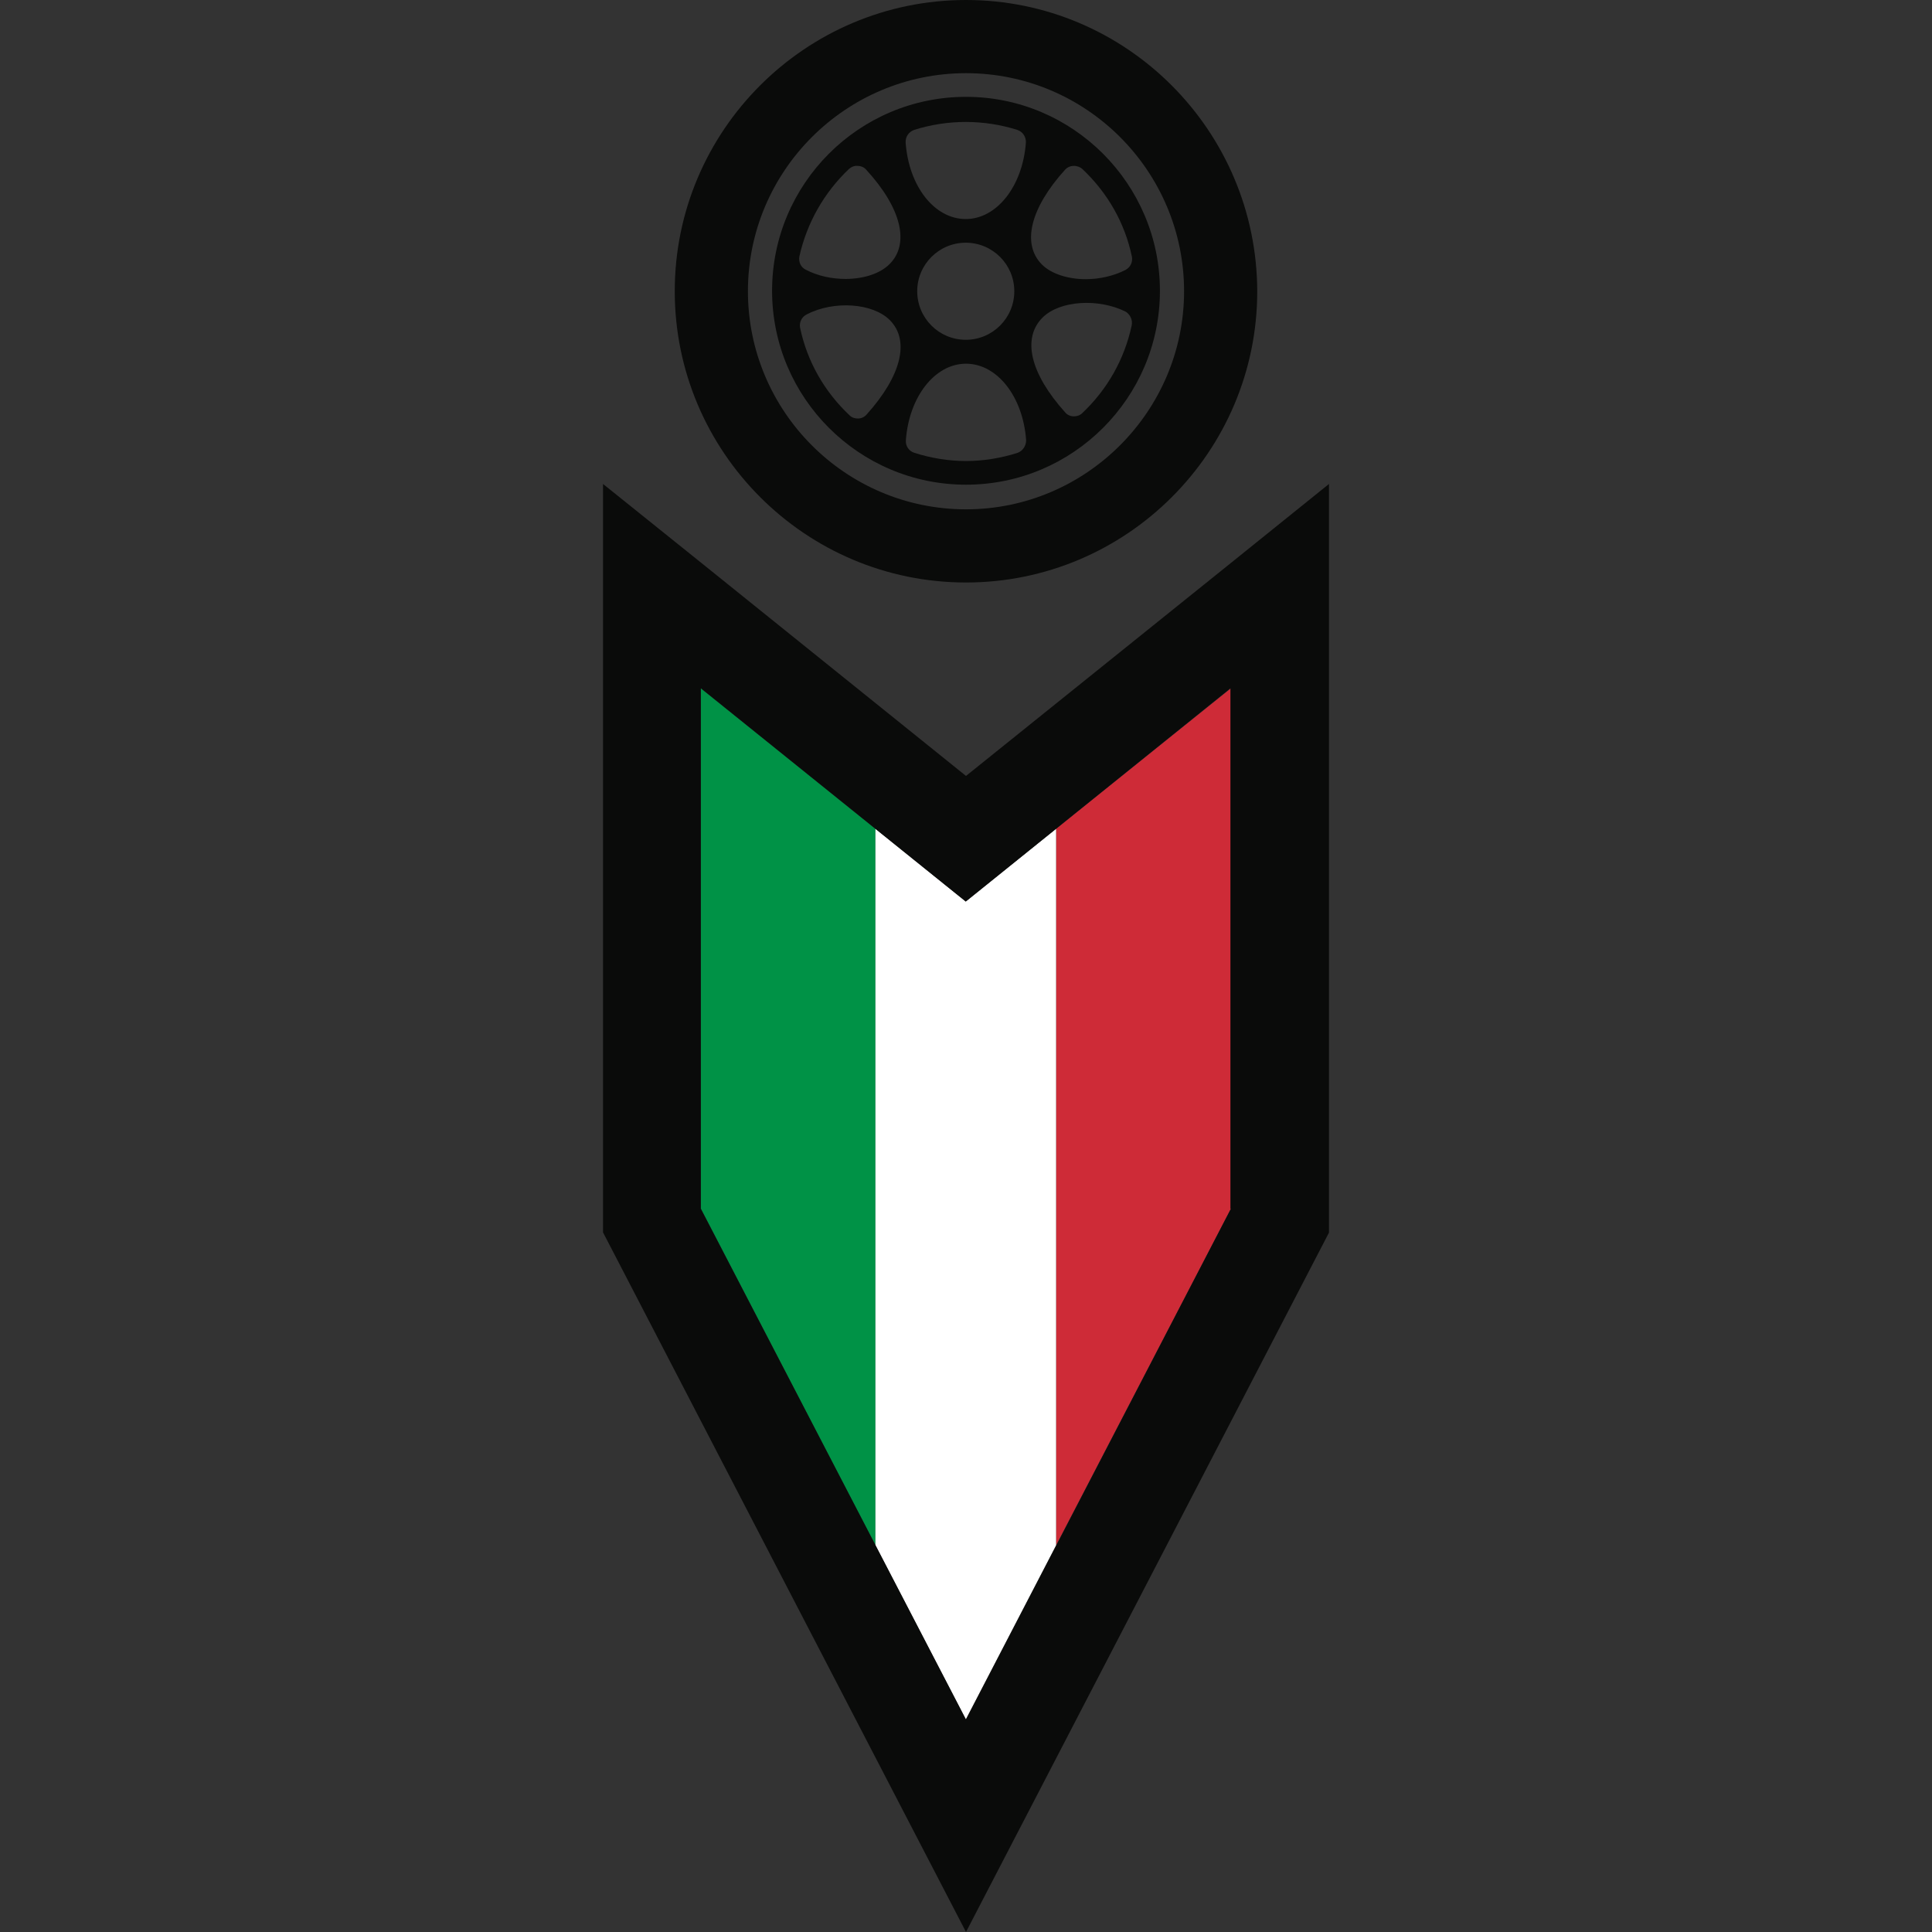 <?xml version="1.0" encoding="utf-8"?>
<!-- Generator: Adobe Illustrator 27.0.1, SVG Export Plug-In . SVG Version: 6.00 Build 0)  -->
<svg version="1.1" id="Livello_1" xmlns="http://www.w3.org/2000/svg" xmlns:xlink="http://www.w3.org/1999/xlink" x="0px" y="0px"
	 viewBox="0 0 800 800" style="enable-background:new 0 0 800 800;" xml:space="preserve">
<rect x="0" y="0" width="800" height="800" fill="#333333" stroke="none"/>
<style type="text/css">
	.st0{fill:#0A0B0A;}
	.st1{fill:#009246;}
	.st2{fill:#CE2B37;}
	.st3{fill:#FFFFFF;}
</style>
<g>
	<g>
		<g>
			<g>
				<path class="st0" d="M400,40.1c-44.3,0-80.3,36-80.3,80.3s36,80.3,80.3,80.3s80.3-36,80.3-80.3C480.3,76.2,444.3,40.1,400,40.1z
					 M441,70.3c0.9-1,2.2-1.6,3.5-1.6c1.2-0.1,2.7,0.4,3.7,1.3c10.5,9.9,17.6,22.4,20.5,36.3c0.4,2.2-0.6,4.4-2.7,5.5
					c-4.9,2.5-10.8,3.8-16.4,3.8c-7.2,0-14.2-2.1-18.2-6.1C423,101,426.6,86.2,441,70.3z M358.8,171.7c-0.9,1-2.2,1.6-3.5,1.6h-0.1
					c-1.3,0-2.5-0.4-3.4-1.3c-10.5-9.9-17.6-22.4-20.5-36.3c-0.4-2.2,0.6-4.4,2.7-5.5c11.4-5.9,27.5-4.7,34.5,2.4
					C376.8,141,373.3,155.6,358.8,171.7z M368.3,109.4c-4,4-10.9,6.1-18.2,6.1c-5.6,0-11.4-1.2-16.4-3.8c-2.1-1-3.1-3.2-2.7-5.5
					c3.1-13.9,10.2-26.4,20.5-36.2c1-0.9,2.4-1.5,3.7-1.3c1.3,0,2.7,0.6,3.5,1.6C373.3,86.2,376.8,101,368.3,109.4z M421.4,187.5
					c-6.9,2.2-14.2,3.4-21.4,3.4s-14.5-1.2-21.4-3.4c-2.2-0.7-3.7-2.8-3.5-5.2c1.3-18,12-31.7,24.9-31.7s23.6,13.6,24.9,31.7
					C424.9,184.6,423.5,186.7,421.4,187.5z M379.8,120.6c0-11.1,9-20.1,20.1-20.1s20.1,9,20.1,20.1s-9,20.1-20.1,20.1
					S379.8,131.7,379.8,120.6z M424.8,59c-1.3,18-12,31.7-24.9,31.7c-13,0-23.6-13.6-24.9-31.7c-0.1-2.4,1.3-4.4,3.5-5.2
					c13.9-4.4,28.9-4.4,42.8,0C423.6,54.6,424.9,56.8,424.8,59z M468.6,134.8c-3,13.9-10,26.4-20.5,36.3c-0.9,0.9-2.2,1.3-3.4,1.3
					h-0.1c-1.3,0-2.7-0.6-3.5-1.6c-14.5-16.1-18-30.7-9.4-39.3c7.1-7.1,23.2-8.1,34.5-2.4C468,130.3,469.1,132.5,468.6,134.8z"/>
				<path class="st0" d="M400,0c-66.4,0-120.6,54-120.6,120.6c0,66.4,54,120.6,120.6,120.6c66.4,0,120.6-54,120.6-120.6
					C520.4,54,466.4,0,400,0z M400,210.9c-49.9,0-90.3-40.6-90.3-90.3c0-49.9,40.6-90.3,90.3-90.3c49.9,0,90.3,40.6,90.3,90.3
					S449.7,210.9,400,210.9z"/>
			</g>
		</g>
	</g>
	<polygon class="st1" points="362.5,343.2 362.5,639.9 290.2,500.5 290.2,285 	"/>
	<polygon class="st2" points="509.7,285 509.7,500.5 437.3,639.9 437.3,343.2 	"/>
	<polygon class="st3" points="437.3,343.2 437.3,639.9 399.9,712 362.5,639.9 362.5,343.2 399.9,373.3 	"/>
	<path class="st0" d="M509.7,233.1L400,321.3l-109.7-88.3l-40.6-32.6v52v257.9L400,800l150.3-289.6v-258v-52L509.7,233.1z
		 M509.7,500.5L400,712L290.2,500.5V285l109.7,88.3L509.5,285v215.5H509.7z"/>
</g>
</svg>
